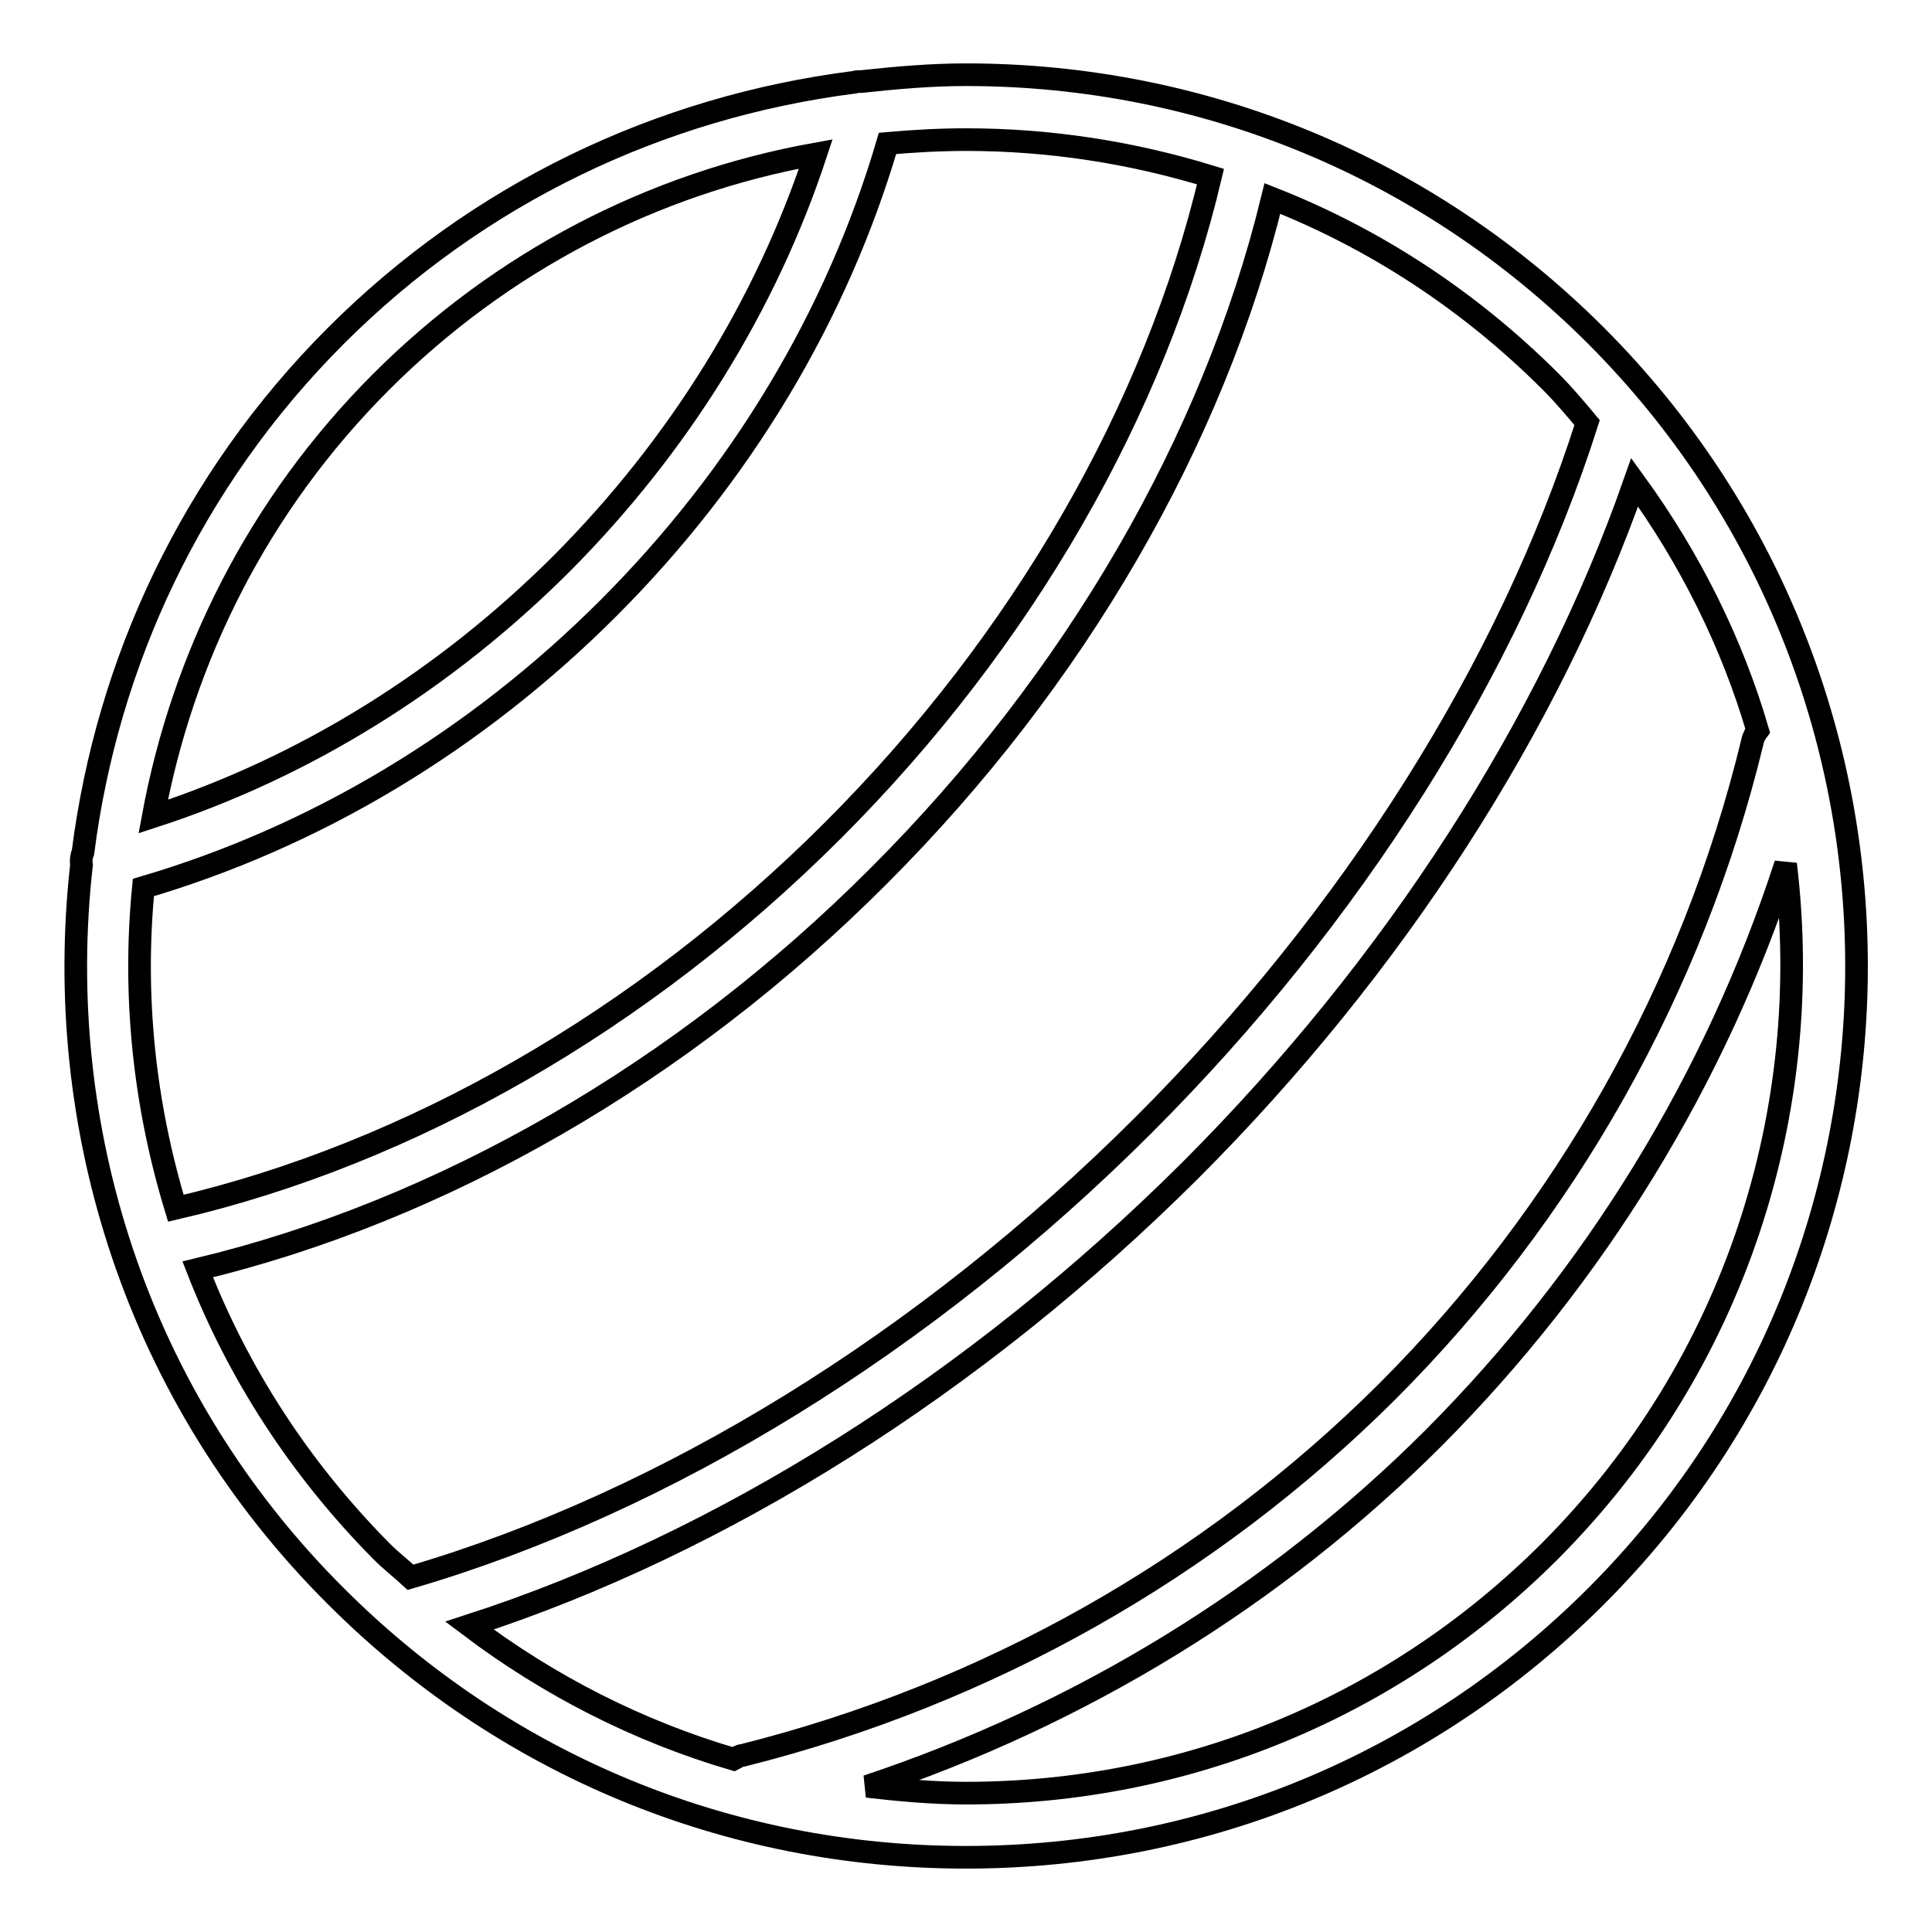 <?xml version="1.0" encoding="utf-8"?>
<!-- Svg Vector Icons : http://www.onlinewebfonts.com/icon -->
<!DOCTYPE svg PUBLIC "-//W3C//DTD SVG 1.1//EN" "http://www.w3.org/Graphics/SVG/1.1/DTD/svg11.dtd">
<svg version="1.1" xmlns="http://www.w3.org/2000/svg" xmlns:xlink="http://www.w3.org/1999/xlink" x="0px" y="0px" viewBox="0 0 256 256" enable-background="new 0 0 256 256" xml:space="preserve">
<g><g><g><path stroke-width="3" fill-opacity="0" stroke="#000000"  d="M211.5,44.5c-22.3-22.3-52-34.6-83.5-34.6c-4.6,0-9.2,0.4-13.8,0.9c-0.4,0-0.7,0-1,0.1c-25.9,3.3-49.9,14.8-68.7,33.6C25.3,63.7,14.2,87.9,11,112.9c-0.2,0.5-0.3,1.1-0.2,1.7c-3.9,34.6,7.2,70.5,33.7,96.9c22.3,22.3,51.9,34.6,83.5,34.6c31.5,0,61.2-12.3,83.5-34.6C257.5,165.5,257.5,90.6,211.5,44.5z M97.2,233.1c-12.6-3.7-24.4-9.7-35-17.7c33.4-10.8,67.1-32,95.5-60.3c27.1-27.1,47.7-59.2,58.9-91.2c7.4,10.2,12.9,21.3,16.3,32.9c-0.3,0.4-0.6,0.9-0.7,1.5c-7.9,32.6-24.7,62.4-48.4,86.1c-23.6,23.5-53.1,40.1-85.4,48.2C98,232.6,97.6,232.9,97.2,233.1z M160.4,23.4c-7.3,30.8-24.9,61.5-50,86.6c-25.3,25.3-56.1,42.9-87.1,50.1c-4.2-13.8-5.7-28.2-4.3-42.5c22.8-6.7,44-19.4,61.6-37c17.6-17.6,30.3-38.8,37-61.6c3.4-0.3,6.9-0.5,10.4-0.5C139.1,18.5,150,20.2,160.4,23.4z M50.5,50.6c15.9-15.9,35.9-26.3,57.6-30.2c-6.6,20-18.1,38.6-33.6,54.2c-15.6,15.6-34.2,27.1-54.2,33.6C24.2,87.1,34.2,66.9,50.5,50.6z M26.2,168.2c32.2-7.7,64.2-26,90.3-52.2c26-26,44.3-57.7,52.1-89.7c13.7,5.4,26.2,13.6,36.9,24.3c1.7,1.7,3.3,3.6,4.8,5.4c-10.3,32.4-31.1,65.4-58.7,93c-28.9,28.9-63.4,50.1-97.2,60c-1.3-1.2-2.6-2.2-3.8-3.4C39.6,194.5,31.5,181.8,26.2,168.2z M205.4,205.5c-20.7,20.7-48.2,32.1-77.4,32.1c-4.4,0-8.8-0.4-13.1-0.9c28.2-9.4,54-25.1,75.1-46.2c21.3-21.4,37.3-47.4,46.6-76C240.5,146.8,230.2,180.6,205.4,205.5z"/></g><g></g><g></g><g></g><g></g><g></g><g></g><g></g><g></g><g></g><g></g><g></g><g></g><g></g><g></g><g></g></g></g>
</svg>